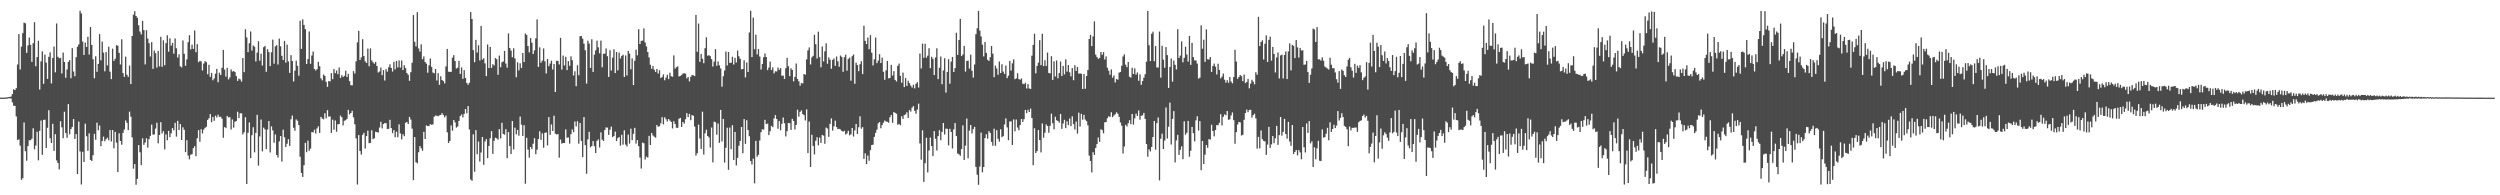 <?xml version="1.0" encoding="UTF-8"?>
<svg xmlns="http://www.w3.org/2000/svg" width="1920" height="150">
  <path d="M0 74.991h1v1.000H0zM1 74.990h1v1.000H1zM2 74.989h1v1.000H2zM3 74.885h1v1.000H3zM4 74.876h1v1.000H4zM5 74.776h1v1.000H5zM6 74.526h1v1.000H6zM7 74.430h1v1.148H7zM8 74.161h1v1.484H8zM9 72.246h1v6.353H9zM10 68.562h1v12.649H10zM11 69.152h1v12.179H11zM12 67.670h1v21.721H12zM13 49.555h1v58.033H13zM14 26.125h1v80.875H14zM15 53.360h1v58.536H15zM16 35.780h1v102.366H16zM17 25.425h1v111.467H17zM18 17.333h1v76.743H18zM19 17.909h1v98.209H19zM20 40.607h1v82.817H20zM21 34.856h1v77.321H21zM22 28.833h1v78.915H22zM23 34.406h1v73.332H23zM24 47.492h1v58.981H24zM25 33.154h1v65.336H25zM26 17.058h1v97.619H26zM27 50.906h1v60.870H27zM28 43.812h1v57.400H28zM29 31.270h1v91.843H29zM30 68.749h1v31.684H30zM31 47.177h1v45.414H31zM32 39.452h1v79.418H32zM33 64.347h1v27.748H33zM34 41.994h1v49.903H34zM35 48.079h1v65.605H35zM36 60.587h1v37.552H36zM37 43.626h1v40.994H37zM38 40.207h1v65.993H38zM39 64.038h1v45.840H39zM40 44.528h1v50.554H40zM41 35.714h1v80.158H41zM42 55.533h1v47.534H42zM43 18.019h1v105.244H43zM44 43.629h1v81.573H44zM45 44.767h1v85.338H45zM46 44.457h1v48.661H46zM47 56.414h1v41.361H47zM48 40.350h1v65.769H48zM49 47.600h1v38.210H49zM50 59.741h1v42.471H50zM51 53.338h1v52.490H51zM52 47.491h1v32.461H52zM53 46.207h1v56.981H53zM54 60.115h1v39.070H54zM55 37.042h1v60.424H55zM56 54.869h1v36.575H56zM57 58.531h1v48.176H57zM58 43.930h1v59.084H58zM59 35.913h1v97.826H59zM60 34.124h1v59.280H60zM61 8.311h1v108.035H61zM62 10.337h1v131.332H62zM63 31.934h1v84.623H63zM64 42.244h1v82.153H64zM65 32.792h1v62.164H65zM66 36.108h1v68.536H66zM67 28.285h1v87.531H67zM68 41.892h1v60.532H68zM69 20.799h1v102.031H69zM70 34.490h1v89.093H70zM71 45.530h1v73.687H71zM72 60.086h1v42.730H72zM73 43.204h1v64.100H73zM74 55.158h1v39.031H74zM75 49.100h1v50.949H75zM76 26.192h1v70.211H76zM77 46.310h1v65.984H77zM78 31.968h1v76.290H78zM79 40.401h1v64.515H79zM80 54.761h1v53.729H80zM81 40.057h1v66.834H81zM82 50.227h1v55.517H82zM83 35.853h1v71.847H83zM84 55.055h1v44.803H84zM85 60.771h1v47.856H85zM86 37.389h1v62.479H86zM87 46.746h1v67.168H87zM88 45.060h1v56.231H88zM89 34.702h1v74.856H89zM90 35.124h1v97.078H90zM91 40.603h1v61.816H91zM92 49.511h1v58.760H92zM93 30.132h1v81.024H93zM94 56.112h1v45.922H94zM95 58.964h1v40.497H95zM96 43.526h1v48.968H96zM97 57.416h1v36.875H97zM98 59.058h1v40.882H98zM99 50.337h1v35.402H99zM100 64.566h1v25.028H100zM101 27.672h1v77.862H101zM102 11.282h1v118.240H102zM103 8.600h1v117.402H103zM104 12.266h1v129.624H104zM105 13.654h1v123.722H105zM106 19.419h1v92.008H106zM107 24.220h1v92.733H107zM108 26.361h1v100.478H108zM109 15.967h1v90.256H109zM110 23.115h1v88.069H110zM111 49.448h1v60.038H111zM112 23.191h1v83.004H112zM113 29.661h1v83.695H113zM114 33.154h1v73.765H114zM115 43.407h1v60.933H115zM116 32.334h1v63.365H116zM117 52.876h1v50.504H117zM118 38.818h1v64.492H118zM119 40.783h1v57.998H119zM120 51.884h1v42.375H120zM121 39.046h1v71.027H121zM122 50.978h1v52.716H122zM123 28.281h1v65.560H123zM124 51.283h1v51.275H124zM125 30.968h1v69.786H125zM126 50.119h1v64.600H126zM127 33.138h1v70.062H127zM128 27.101h1v80.642H128zM129 39.665h1v60.865H129zM130 29.445h1v75.874H130zM131 35.093h1v67.286H131zM132 32.944h1v65.431H132zM133 41.232h1v58.933H133zM134 29.564h1v64.755H134zM135 37.067h1v67.865H135zM136 44.168h1v48.681H136zM137 41.744h1v58.172H137zM138 50.938h1v44.329H138zM139 51.772h1v55.753H139zM140 31.052h1v66.737H140zM141 41.319h1v58.389H141zM142 50.542h1v66.292H142zM143 45.597h1v62.081H143zM144 32.389h1v87.105H144zM145 27.044h1v95.318H145zM146 37.948h1v80.912H146zM147 34.292h1v84.154H147zM148 37.515h1v76.319H148zM149 23.396h1v88.925H149zM150 40.130h1v79.829H150zM151 33.885h1v72.322H151zM152 47.775h1v52.147H152zM153 46.762h1v62.079H153zM154 47.190h1v52.029H154zM155 54.103h1v48.412H155zM156 48.790h1v50.752H156zM157 46.914h1v51.290H157zM158 47.769h1v49.569H158zM159 57.029h1v35.071H159zM160 49.787h1v41.044H160zM161 59.036h1v28.585H161zM162 55.976h1v37.944H162zM163 61.633h1v28.203H163zM164 60.238h1v32.546H164zM165 56.594h1v32.252H165zM166 52.890h1v37.302H166zM167 63.184h1v24.913H167zM168 55.809h1v33.990H168zM169 57.588h1v32.051H169zM170 52.062h1v39.129H170zM171 38.316h1v67.457H171zM172 53.375h1v44.188H172zM173 58.820h1v39.525H173zM174 52.120h1v36.942H174zM175 60.989h1v29.219H175zM176 59.470h1v30.464H176zM177 53.276h1v46.231H177zM178 55.010h1v36.745H178zM179 54.517h1v43.529H179zM180 55.331h1v38.158H180zM181 58.464h1v34.470H181zM182 62.126h1v23.688H182zM183 60.351h1v30.305H183zM184 60.958h1v26.039H184zM185 62.681h1v24.367H185zM186 44.544h1v58.748H186zM187 55.407h1v46.207H187zM188 22.456h1v67.589H188zM189 28.766h1v112.524H189zM190 40.031h1v61.947H190zM191 33.251h1v60.777H191zM192 24.176h1v97.263H192zM193 38.885h1v64.926H193zM194 34.958h1v62.806H194zM195 35.849h1v81.144H195zM196 47.181h1v54.871H196zM197 40.434h1v47.739H197zM198 31.657h1v95.557H198zM199 46.665h1v58.066H199zM200 41.236h1v50.562H200zM201 50.311h1v65.924H201zM202 36.249h1v61.776H202zM203 35.271h1v64.106H203zM204 55.163h1v59.378H204zM205 37.764h1v61.778H205zM206 39.983h1v52.963H206zM207 50.806h1v66.269H207zM208 40.205h1v56.862H208zM209 30.406h1v69.724H209zM210 48.889h1v60.712H210zM211 35.559h1v67.715H211zM212 34.686h1v84.344H212zM213 49.556h1v71.422H213zM214 29.621h1v78.982H214zM215 35.521h1v68.996H215zM216 42.865h1v81.260H216zM217 46.077h1v53.529H217zM218 31.453h1v73.966H218zM219 48.143h1v64.729H219zM220 34.235h1v76.148H220zM221 47.149h1v59.780H221zM222 55.988h1v56.090H222zM223 42.322h1v49.298H223zM224 46.842h1v41.896H224zM225 62.573h1v35.546H225zM226 54.290h1v46.133H226zM227 46.606h1v45.163H227zM228 50.519h1v42.228H228zM229 58.090h1v37.895H229zM230 15.943h1v104.405H230zM231 37.515h1v95.287H231zM232 14.884h1v121.003H232zM233 19.127h1v107.766H233zM234 22.439h1v87.282H234zM235 49.123h1v67.759H235zM236 45.388h1v62.643H236zM237 24.152h1v91.661H237zM238 48.980h1v65.129H238zM239 42.639h1v58.764H239zM240 39.557h1v62.119H240zM241 52.919h1v46.690H241zM242 54.098h1v48.464H242zM243 53.126h1v45.503H243zM244 47.481h1v49.547H244zM245 50.822h1v51.285H245zM246 60.169h1v29.592H246zM247 61.742h1v29.326H247zM248 57.255h1v34.367H248zM249 58.252h1v28.727H249zM250 62.831h1v28.020H250zM251 66.709h1v17.914H251zM252 62.188h1v27.356H252zM253 62.523h1v26.922H253zM254 56.143h1v45.909H254zM255 60.829h1v31.088H255zM256 53.057h1v46.593H256zM257 56.236h1v36.285H257zM258 54.121h1v47.069H258zM259 56.968h1v38.517H259zM260 51.810h1v43.480H260zM261 59.819h1v28.962H261zM262 57.702h1v32.236H262zM263 59.150h1v37.132H263zM264 58.238h1v34.540H264zM265 54.280h1v38.019H265zM266 59.103h1v32.200H266zM267 56.750h1v27.622H267zM268 62.312h1v25.505H268zM269 65.438h1v21.351H269zM270 65.547h1v19.531H270zM271 54.632h1v35.467H271zM272 56.489h1v38.936H272zM273 47.092h1v59.151H273zM274 32.577h1v109.167H274zM275 23.631h1v80.112H275zM276 46.057h1v69.979H276zM277 44.084h1v74.659H277zM278 30.104h1v73.478H278zM279 43.063h1v58.934H279zM280 47.090h1v67.009H280zM281 48.358h1v56.144H281zM282 37.344h1v62.992H282zM283 50.898h1v59.070H283zM284 37.180h1v72.605H284zM285 46.362h1v53.672H285zM286 47.860h1v59.016H286zM287 48.927h1v57.185H287zM288 47.582h1v53.574H288zM289 50.705h1v50.777H289zM290 55.716h1v46.078H290zM291 54.878h1v43.087H291zM292 51.868h1v41.658H292zM293 57.750h1v40.841H293zM294 53.792h1v41.516H294zM295 61.857h1v32.681H295zM296 53.103h1v41.517H296zM297 55.054h1v44.032H297zM298 51.673h1v47.246H298zM299 49.392h1v42.643H299zM300 52.161h1v46.182H300zM301 54.945h1v47.360H301zM302 47.438h1v52.431H302zM303 53.223h1v52.178H303zM304 46.793h1v54.380H304zM305 51.770h1v53.655H305zM306 46.397h1v49.103H306zM307 51.939h1v50.580H307zM308 46.479h1v60.539H308zM309 53.829h1v49.275H309zM310 50.058h1v54.519H310zM311 52.311h1v41.996H311zM312 56.088h1v37.540H312zM313 57.406h1v37.818H313zM314 62.080h1v27.718H314zM315 55.451h1v36.417H315zM316 48.194h1v50.556H316zM317 11.577h1v126.755H317zM318 32.079h1v73.199H318zM319 35.653h1v88.985H319zM320 9.367h1v116.090H320zM321 37.191h1v79.771H321zM322 39.627h1v72.559H322zM323 34.071h1v79.844H323zM324 45.477h1v70.357H324zM325 43.317h1v57.884H325zM326 47.604h1v59.168H326zM327 48.908h1v47.383H327zM328 55.883h1v40.973H328zM329 50.158h1v46.644H329zM330 44.975h1v50.341H330zM331 51.367h1v44.496H331zM332 55.723h1v39.803H332zM333 56.335h1v33.307H333zM334 52.978h1v35.785H334zM335 61.776h1v27.126H335zM336 56.174h1v33.165H336zM337 65.138h1v23.421H337zM338 58.562h1v29.694H338zM339 61.461h1v25.423H339zM340 62.271h1v26.074H340zM341 64.053h1v26.035H341zM342 50.969h1v37.791H342zM343 37.588h1v64.024H343zM344 55.044h1v54.758H344zM345 55.254h1v53.037H345zM346 55.139h1v41.160H346zM347 44.306h1v56.045H347zM348 42.348h1v49.829H348zM349 46.902h1v47.116H349zM350 52.654h1v45.341H350zM351 51.965h1v45.215H351zM352 46.750h1v46.134H352zM353 56.760h1v32.374H353zM354 51.798h1v36.096H354zM355 60.498h1v29.641H355zM356 53.907h1v33.582H356zM357 59.840h1v23.854H357zM358 63.682h1v23.346H358zM359 65.107h1v16.362H359zM360 63.522h1v35.888H360zM361 9.280h1v128.611H361zM362 14.556h1v124.302H362zM363 38.524h1v64.624H363zM364 47.765h1v84.109H364zM365 30.624h1v69.312H365zM366 40.344h1v78.086H366zM367 34.787h1v73.897H367zM368 46.459h1v77.676H368zM369 19.921h1v97.227H369zM370 45.773h1v59.453H370zM371 44.696h1v81.862H371zM372 48.690h1v59.934H372zM373 58.447h1v48.412H373zM374 34.152h1v87.307H374zM375 52.254h1v59.824H375zM376 36.013h1v70.194H376zM377 52.106h1v48.580H377zM378 49.322h1v68.847H378zM379 50.291h1v57.847H379zM380 44.584h1v61.181H380zM381 45.471h1v60.767H381zM382 57.424h1v49.866H382zM383 42.696h1v56.507H383zM384 51.634h1v54.708H384zM385 47.798h1v46.528H385zM386 47.135h1v55.738H386zM387 39.117h1v64.324H387zM388 48.789h1v50.424H388zM389 51.968h1v69.558H389zM390 25.625h1v75.814H390zM391 36.875h1v75.295H391zM392 38.794h1v79.529H392zM393 43.998h1v48.957H393zM394 37.055h1v77.738H394zM395 44.919h1v53.125H395zM396 59.339h1v43.868H396zM397 47.885h1v51.879H397zM398 54.053h1v50.118H398zM399 48.590h1v40.961H399zM400 52.178h1v43.582H400zM401 40.724h1v63.665H401zM402 47.628h1v48.508H402zM403 25.744h1v115.352H403zM404 26.805h1v79.005H404zM405 35.331h1v79.577H405zM406 40.248h1v80.830H406zM407 29.243h1v83.645H407zM408 32.769h1v81.812H408zM409 41.447h1v68.897H409zM410 38.673h1v67.441H410zM411 29.425h1v88.994H411zM412 14.884h1v100.071H412zM413 51.365h1v55.444H413zM414 36.368h1v64.467H414zM415 48.178h1v59.255H415zM416 46.605h1v55.844H416zM417 37.239h1v76.203H417zM418 47.078h1v54.942H418zM419 56.427h1v45.237H419zM420 45.260h1v66.459H420zM421 50.835h1v39.079H421zM422 48.788h1v54.806H422zM423 46.593h1v48.974H423zM424 53.405h1v47.225H424zM425 49.155h1v39.683H425zM426 70.641h1v32.002H426zM427 46.720h1v56.627H427zM428 46.753h1v56.153H428zM429 49.487h1v71.579H429zM430 29.047h1v78.092H430zM431 53.457h1v56.847H431zM432 42.690h1v67.082H432zM433 50.214h1v59.592H433zM434 43.643h1v55.754H434zM435 53.823h1v51.973H435zM436 46.909h1v58.656H436zM437 50.517h1v59.749H437zM438 43.253h1v59.820H438zM439 46.166h1v53.234H439zM440 57.966h1v43.539H440zM441 54.737h1v38.545H441zM442 66.204h1v30.913H442zM443 50.104h1v42.989H443zM444 57.788h1v52.539H444zM445 27.801h1v66.675H445zM446 27.713h1v80.546H446zM447 29.679h1v91.038H447zM448 33.556h1v56.331H448zM449 38.601h1v72.906H449zM450 64.225h1v69.202H450zM451 31.223h1v75.839H451zM452 33.487h1v67.735H452zM453 52.149h1v61.023H453zM454 30.149h1v82.054H454zM455 55.259h1v53.082H455zM456 41.997h1v70.342H456zM457 38.615h1v78.934H457zM458 31.222h1v77.006H458zM459 36.344h1v70.704H459zM460 40.952h1v72.377H460zM461 31.178h1v70.492H461zM462 51.661h1v55.667H462zM463 41.336h1v66.900H463zM464 41.210h1v58.619H464zM465 37.205h1v60.660H465zM466 43.158h1v54.880H466zM467 59.061h1v44.549H467zM468 38.576h1v61.064H468zM469 54.171h1v43.135H469zM470 44.272h1v61.048H470zM471 37.832h1v66.692H471zM472 56.132h1v44.940H472zM473 39.953h1v68.457H473zM474 54.020h1v52.140H474zM475 40.405h1v64.861H475zM476 44.882h1v66.976H476zM477 42.980h1v60.542H477zM478 41.963h1v69.121H478zM479 59.074h1v40.963H479zM480 42.577h1v68.464H480zM481 57.950h1v54.573H481zM482 39.073h1v64.287H482zM483 41.186h1v69.083H483zM484 53.209h1v45.603H484zM485 44.896h1v62.801H485zM486 65.333h1v37.421H486zM487 46.621h1v51.565H487zM488 38.159h1v72.092H488zM489 42.508h1v65.105H489zM490 22.436h1v89.830H490zM491 33.858h1v87.166H491zM492 31.408h1v98.035H492zM493 31.197h1v78.342H493zM494 21.818h1v88.190H494zM495 32.627h1v89.919H495zM496 35.698h1v84.615H496zM497 40.005h1v81.050H497zM498 44.088h1v60.283H498zM499 49.720h1v61.632H499zM500 52.853h1v49.363H500zM501 50.668h1v53.395H501zM502 53.572h1v51.459H502zM503 55.243h1v50.467H503zM504 52.916h1v43.107H504zM505 56.457h1v40.934H505zM506 53.945h1v42.962H506zM507 59.932h1v34.796H507zM508 59.161h1v30.790H508zM509 57.115h1v38.441H509zM510 61.641h1v28.410H510zM511 59.616h1v31.935H511zM512 57.415h1v35.877H512zM513 60.765h1v30.618H513zM514 55.839h1v36.715H514zM515 58.537h1v35.125H515zM516 58.925h1v39.730H516zM517 42.549h1v50.547H517zM518 52.702h1v42.519H518zM519 51.600h1v46.481H519zM520 50.923h1v47.257H520zM521 58.750h1v32.429H521zM522 58.341h1v32.217H522zM523 57.557h1v39.943H523zM524 56.457h1v37.218H524zM525 56.282h1v38.639H525zM526 56.592h1v35.021H526zM527 60.187h1v26.720H527zM528 59.068h1v30.861H528zM529 62.520h1v24.945H529zM530 58.975h1v33.316H530zM531 57.566h1v30.841H531zM532 57.828h1v31.070H532zM533 58.397h1v38.797H533zM534 11.475h1v108.014H534zM535 39.806h1v77.905H535zM536 18.097h1v77.651H536zM537 47.444h1v58.881H537zM538 41.349h1v73.053H538zM539 45.170h1v40.589H539zM540 48.517h1v70.213H540zM541 37.036h1v65.360H541zM542 28.636h1v70.989H542zM543 42.808h1v61.625H543zM544 42.317h1v63.251H544zM545 43.152h1v70.137H545zM546 45.420h1v52.527H546zM547 51.105h1v73.601H547zM548 47.263h1v46.165H548zM549 37.738h1v56.138H549zM550 50.542h1v52.926H550zM551 47.164h1v47.736H551zM552 50.194h1v59.471H552zM553 52.564h1v31.862H553zM554 66.558h1v42.129H554zM555 58.562h1v32.775H555zM556 54.189h1v70.699H556zM557 39.596h1v73.896H557zM558 50.294h1v47.830H558zM559 39.942h1v90.490H559zM560 48.253h1v49.713H560zM561 48.160h1v66.418H561zM562 43.591h1v52.539H562zM563 49.564h1v73.264H563zM564 44.391h1v56.934H564zM565 47.970h1v79.110H565zM566 38.807h1v82.503H566zM567 43.231h1v68.676H567zM568 45.197h1v63.057H568zM569 53.231h1v44.293H569zM570 52.993h1v64.709H570zM571 46.338h1v45.114H571zM572 59.438h1v51.052H572zM573 47.994h1v44.319H573zM574 55.309h1v44.586H574zM575 24.940h1v79.728H575zM576 8.267h1v115.414H576zM577 43.816h1v82.535H577zM578 13.551h1v108.328H578zM579 37.841h1v102.977H579zM580 26.660h1v81.543H580zM581 41.766h1v78.610H581zM582 37.683h1v81.247H582zM583 43.415h1v64.481H583zM584 53.426h1v48.120H584zM585 49.218h1v50.053H585zM586 43.975h1v55.548H586zM587 41.057h1v51.022H587zM588 43.768h1v51.578H588zM589 53.872h1v41.039H589zM590 51.869h1v51.930H590zM591 47.289h1v53.538H591zM592 53.782h1v42.908H592zM593 51.738h1v45.890H593zM594 56.382h1v34.581H594zM595 54.726h1v33.712H595zM596 54.864h1v36.523H596zM597 51.788h1v47.085H597zM598 53.590h1v39.409H598zM599 52.317h1v47.774H599zM600 58.167h1v36.932H600zM601 57.984h1v32.278H601zM602 60.624h1v34.049H602zM603 52.392h1v52.387H603zM604 44.368h1v56.414H604zM605 50.894h1v43.548H605zM606 58.457h1v36.185H606zM607 52.444h1v47.356H607zM608 53.735h1v37.568H608zM609 62.445h1v30.492H609zM610 59.021h1v40.446H610zM611 48.725h1v47.222H611zM612 60.685h1v23.579H612zM613 62.429h1v27.180H613zM614 65.814h1v20.089H614zM615 63.807h1v20.993H615zM616 64.056h1v23.518H616zM617 56.854h1v31.645H617zM618 57.386h1v35.118H618zM619 45.605h1v38.394H619zM620 38.712h1v78.840H620zM621 36.408h1v56.965H621zM622 49.505h1v78.746H622zM623 44.093h1v59.405H623zM624 42.901h1v69.199H624zM625 26.684h1v91.937H625zM626 33.936h1v74.219H626zM627 44.908h1v60.485H627zM628 24.324h1v87.365H628zM629 43.884h1v61.788H629zM630 51.712h1v58.061H630zM631 35.661h1v67.953H631zM632 47.138h1v57.059H632zM633 39.403h1v71.030H633zM634 33.303h1v64.704H634zM635 48.958h1v49.758H635zM636 44.064h1v61.060H636zM637 45.873h1v49.233H637zM638 52.786h1v38.129H638zM639 45.980h1v54.344H639zM640 44.915h1v52.133H640zM641 50.604h1v42.068H641zM642 43.383h1v54.225H642zM643 47.080h1v52.043H643zM644 51.242h1v47.710H644zM645 42.649h1v56.788H645zM646 43.717h1v56.881H646zM647 55.145h1v45.977H647zM648 43.955h1v56.501H648zM649 42.008h1v61.289H649zM650 54.278h1v48.191H650zM651 45.218h1v55.257H651zM652 44.169h1v59.759H652zM653 61.970h1v41.179H653zM654 43.166h1v55.135H654zM655 41.830h1v63.033H655zM656 64.374h1v35.747H656zM657 48.081h1v47.089H657zM658 49.984h1v52.913H658zM659 54.695h1v43.023H659zM660 49.290h1v40.072H660zM661 46.987h1v51.878H661zM662 56.903h1v40.725H662zM663 19.777h1v102.258H663zM664 31.375h1v86.399H664zM665 33.830h1v92.223H665zM666 28.824h1v90.631H666zM667 37.779h1v85.679H667zM668 26.967h1v88.400H668zM669 40.431h1v70.978H669zM670 50.271h1v60.818H670zM671 45.497h1v59.633H671zM672 28.830h1v73.165H672zM673 48.461h1v51.128H673zM674 46.525h1v48.253H674zM675 41.557h1v52.164H675zM676 48.439h1v50.049H676zM677 44.275h1v51.801H677zM678 55.103h1v39.108H678zM679 61.310h1v31.279H679zM680 53.999h1v39.364H680zM681 46.797h1v46.737H681zM682 60.137h1v34.113H682zM683 59.898h1v30.180H683zM684 49.825h1v38.487H684zM685 58.017h1v36.335H685zM686 54.607h1v31.462H686zM687 61.411h1v25.345H687zM688 62.573h1v24.824H688zM689 50.567h1v45.304H689zM690 48.869h1v46.284H690zM691 58.224h1v37.970H691zM692 63.528h1v25.768H692zM693 55.736h1v35.589H693zM694 66.888h1v21.522H694zM695 59.988h1v27.826H695zM696 65.987h1v20.211H696zM697 62.007h1v28.543H697zM698 63.845h1v20.573H698zM699 65.798h1v19.884H699zM700 67.298h1v15.391H700zM701 65.091h1v16.439H701zM702 67.914h1v17.208H702zM703 64.323h1v23.011H703zM704 63.142h1v21.031H704zM705 67.200h1v12.429H705zM706 41.106h1v69.088H706zM707 52.597h1v70.005H707zM708 33.466h1v66.579H708zM709 44.405h1v95.320H709zM710 33.613h1v91.799H710zM711 44.359h1v61.429H711zM712 42.762h1v89.618H712zM713 37.009h1v78.600H713zM714 52.388h1v53.275H714zM715 43.640h1v68.552H715zM716 45.151h1v74.734H716zM717 57.632h1v43.049H717zM718 44.157h1v62.426H718zM719 37.066h1v78.495H719zM720 60.784h1v43.754H720zM721 52.041h1v48.020H721zM722 43.398h1v64.334H722zM723 64.649h1v36.663H723zM724 54.115h1v40.332H724zM725 44.761h1v58.546H725zM726 71.127h1v27.627H726zM727 55.258h1v43.717H727zM728 45.482h1v66.203H728zM729 64.284h1v34.618H729zM730 47.300h1v54.095H730zM731 43.702h1v70.331H731zM732 55.308h1v44.066H732zM733 52.272h1v42.247H733zM734 25.135h1v79.344H734zM735 42.212h1v75.727H735zM736 30.707h1v87.840H736zM737 14.422h1v105.190H737zM738 43.067h1v71.378H738zM739 41.841h1v54.449H739zM740 35.236h1v87.660H740zM741 54.991h1v56.870H741zM742 46.783h1v44.253H742zM743 46.557h1v75.054H743zM744 52.699h1v47.581H744zM745 41.964h1v54.045H745zM746 54.304h1v48.186H746zM747 59.594h1v39.579H747zM748 49.531h1v47.881H748zM749 26.241h1v101.924H749zM750 21.720h1v112.483H750zM751 8.358h1v133.566H751zM752 23.440h1v104.482H752zM753 28.012h1v73.810H753zM754 34.323h1v98.051H754zM755 43.307h1v84.938H755zM756 32.214h1v73.862H756zM757 40.580h1v62.548H757zM758 45.874h1v60.626H758zM759 46.817h1v53.898H759zM760 43.917h1v58.176H760zM761 35.333h1v73.597H761zM762 41.226h1v70.702H762zM763 59.310h1v39.531H763zM764 50.370h1v61.584H764zM765 52.559h1v47.400H765zM766 57.371h1v49.253H766zM767 47.239h1v61.529H767zM768 56.043h1v43.255H768zM769 49.334h1v55.969H769zM770 54.980h1v49.621H770zM771 56.793h1v38.847H771zM772 50.342h1v40.589H772zM773 59.993h1v37.852H773zM774 58.131h1v49.520H774zM775 46.795h1v46.596H775zM776 54.226h1v38.932H776zM777 48.650h1v62.707H777zM778 45.569h1v46.134H778zM779 60.809h1v40.067H779zM780 60.150h1v31.666H780zM781 56.261h1v41.684H781zM782 60.748h1v39.275H782zM783 61.236h1v34.824H783zM784 60.231h1v31.153H784zM785 64.250h1v29.407H785zM786 64.667h1v26.892H786zM787 63.516h1v20.915H787zM788 67.929h1v19.008H788zM789 64.587h1v19.760H789zM790 67.924h1v18.072H790zM791 68.295h1v15.105H791zM792 42.764h1v47.880H792zM793 34.438h1v92.503H793zM794 25.847h1v72.637H794zM795 56.303h1v61.222H795zM796 50.656h1v65.413H796zM797 48.087h1v51.747H797zM798 30.814h1v76.812H798zM799 50.000h1v67.058H799zM800 25.969h1v68.842H800zM801 50.772h1v55.032H801zM802 46.272h1v55.664H802zM803 50.651h1v44.902H803zM804 40.348h1v56.432H804zM805 56.008h1v45.909H805zM806 56.367h1v40.241H806zM807 43.150h1v44.133H807zM808 61.407h1v33.309H808zM809 47.122h1v52.202H809zM810 58.700h1v30.957H810zM811 46.370h1v46.000H811zM812 60.109h1v32.833H812zM813 56.096h1v38.111H813zM814 47.218h1v40.317H814zM815 58.349h1v40.610H815zM816 50.606h1v44.270H816zM817 57.069h1v34.950H817zM818 45.573h1v52.848H818zM819 54.990h1v38.124H819zM820 49.925h1v46.113H820zM821 55.532h1v35.518H821zM822 58.607h1v38.259H822zM823 52.286h1v37.056H823zM824 61.580h1v33.720H824zM825 50.137h1v49.338H825zM826 54.462h1v38.854H826zM827 51.422h1v51.192H827zM828 56.532h1v30.001H828zM829 56.446h1v40.717H829zM830 56.639h1v30.809H830zM831 68.346h1v23.543H831zM832 56.807h1v31.412H832zM833 68.199h1v23.631H833zM834 58.354h1v34.711H834zM835 53.790h1v42.483H835zM836 29.952h1v89.570H836zM837 26.686h1v96.944H837zM838 35.452h1v97.004H838zM839 27.947h1v88.944H839zM840 16.438h1v102.611H840zM841 41.945h1v71.679H841zM842 43.786h1v66.861H842zM843 45.217h1v60.378H843zM844 44.471h1v64.500H844zM845 39.939h1v59.334H845zM846 42.086h1v57.837H846zM847 40.056h1v62.411H847zM848 45.707h1v48.226H848zM849 43.337h1v50.369H849zM850 52.045h1v38.784H850zM851 54.327h1v34.984H851zM852 57.436h1v32.373H852zM853 53.296h1v32.924H853zM854 59.642h1v30.362H854zM855 57.958h1v30.784H855zM856 63.313h1v24.440H856zM857 60.692h1v25.582H857zM858 61.213h1v26.151H858zM859 55.815h1v33.949H859zM860 55.230h1v38.817H860zM861 50.468h1v46.095H861zM862 43.361h1v74.545H862zM863 41.740h1v70.725H863zM864 49.674h1v46.208H864zM865 51.615h1v45.576H865zM866 47.561h1v47.106H866zM867 58.915h1v33.389H867zM868 59.595h1v35.767H868zM869 52.028h1v35.452H869zM870 56.857h1v38.898H870zM871 52.511h1v38.427H871zM872 57.328h1v29.981H872zM873 55.637h1v33.456H873zM874 62.022h1v22.812H874zM875 57.109h1v34.841H875zM876 65.135h1v23.801H876zM877 62.203h1v26.382H877zM878 59.640h1v27.107H878zM879 56.984h1v34.349H879zM880 47.355h1v63.272H880zM881 8.378h1v111.976H881zM882 34.757h1v79.986H882zM883 46.883h1v69.424H883zM884 25.971h1v86.852H884zM885 24.341h1v80.873H885zM886 47.023h1v45.892H886zM887 35.396h1v79.531H887zM888 51.823h1v42.774H888zM889 51.866h1v38.352H889zM890 24.229h1v114.309H890zM891 59.630h1v46.973H891zM892 35.111h1v67.556H892zM893 45.813h1v68.600H893zM894 52.000h1v55.924H894zM895 36.171h1v46.378H895zM896 42.340h1v64.049H896zM897 67.550h1v29.766H897zM898 51.392h1v27.409H898zM899 44.930h1v66.077H899zM900 62.719h1v28.608H900zM901 46.417h1v38.867H901zM902 49.781h1v74.986H902zM903 53.319h1v54.530H903zM904 22.407h1v81.190H904zM905 44.482h1v74.523H905zM906 42.670h1v72.375H906zM907 31.811h1v80.576H907zM908 47.849h1v74.438H908zM909 44.400h1v48.761H909zM910 35.826h1v67.666H910zM911 41.868h1v60.133H911zM912 47.330h1v45.522H912zM913 27.618h1v92.727H913zM914 49.815h1v66.009H914zM915 32.904h1v64.566H915zM916 43.857h1v58.435H916zM917 46.376h1v62.170H917zM918 46.406h1v46.070H918zM919 48.794h1v40.496H919zM920 60.358h1v39.946H920zM921 59.671h1v33.376H921zM922 19.445h1v111.298H922zM923 37.418h1v70.894H923zM924 30.524h1v95.470H924zM925 47.504h1v71.284H925zM926 22.563h1v88.864H926zM927 45.490h1v67.998H927zM928 45.702h1v61.136H928zM929 43.755h1v63.399H929zM930 55.227h1v40.570H930zM931 50.713h1v49.889H931zM932 48.868h1v55.868H932zM933 51.126h1v48.752H933zM934 57.170h1v38.857H934zM935 48.940h1v47.331H935zM936 53.727h1v40.571H936zM937 60.208h1v27.507H937zM938 58.817h1v37.543H938zM939 56.462h1v33.256H939zM940 61.170h1v26.710H940zM941 63.457h1v25.056H941zM942 61.592h1v23.647H942zM943 63.591h1v28.395H943zM944 59.181h1v32.465H944zM945 62.604h1v26.093H945zM946 63.987h1v22.399H946zM947 59.202h1v33.073H947zM948 38.245h1v72.129H948zM949 47.249h1v54.276H949zM950 60.541h1v35.121H950zM951 59.150h1v34.493H951zM952 57.541h1v36.465H952zM953 58.498h1v45.595H953zM954 62.324h1v41.195H954zM955 57.268h1v34.756H955zM956 63.849h1v22.928H956zM957 63.037h1v21.132H957zM958 60.638h1v25.533H958zM959 67.817h1v16.654H959zM960 64.185h1v20.164H960zM961 61.265h1v29.038H961zM962 62.737h1v25.665H962zM963 64.774h1v22.593H963zM964 55.464h1v35.474H964zM965 57.374h1v56.812H965zM966 12.910h1v92.204H966zM967 35.366h1v78.626H967zM968 32.186h1v67.993H968zM969 30.973h1v75.955H969zM970 45.712h1v62.529H970zM971 33.565h1v75.037H971zM972 27.164h1v91.803H972zM973 47.564h1v63.468H973zM974 30.606h1v66.836H974zM975 28.178h1v85.453H975zM976 46.586h1v64.292H976zM977 36.046h1v68.456H977zM978 41.459h1v68.512H978zM979 55.657h1v50.531H979zM980 44.128h1v52.517H980zM981 40.344h1v70.939H981zM982 60.254h1v43.511H982zM983 42.556h1v47.324H983zM984 41.923h1v62.295H984zM985 60.286h1v41.007H985zM986 42.220h1v49.084H986zM987 39.588h1v63.357H987zM988 60.700h1v45.803H988zM989 39.484h1v54.093H989zM990 33.331h1v75.374H990zM991 54.059h1v57.922H991zM992 34.475h1v61.512H992zM993 35.218h1v82.996H993zM994 44.587h1v72.118H994zM995 30.747h1v84.461H995zM996 36.337h1v83.017H996zM997 44.189h1v71.053H997zM998 36.838h1v80.222H998zM999 38.743h1v83.598H999zM1000 38.604h1v58.956H1000zM1001 49.718h1v63.365H1001zM1002 49.555h1v67.518H1002zM1003 46.766h1v48.009H1003zM1004 55.354h1v46.711H1004zM1005 63.697h1v29.279H1005zM1006 57.381h1v52.743H1006zM1007 52.589h1v55.959H1007zM1008 21.971h1v106.267H1008zM1009 22.569h1v90.607H1009zM1010 32.256h1v90.039H1010zM1011 20.828h1v93.161H1011zM1012 45.590h1v62.561H1012zM1013 45.557h1v77.862H1013zM1014 46.523h1v77.224H1014zM1015 44.053h1v55.327H1015zM1016 46.646h1v59.078H1016zM1017 51.109h1v54.198H1017zM1018 51.937h1v50.760H1018zM1019 52.591h1v45.579H1019zM1020 53.416h1v54.285H1020zM1021 44.343h1v49.556H1021zM1022 49.681h1v51.623H1022zM1023 52.368h1v46.714H1023zM1024 52.361h1v43.455H1024zM1025 55.607h1v42.739H1025zM1026 60.825h1v35.651H1026zM1027 63.490h1v21.835H1027zM1028 54.558h1v38.018H1028zM1029 68.232h1v22.358H1029zM1030 53.329h1v33.676H1030zM1031 54.358h1v35.534H1031zM1032 57.755h1v38.894H1032zM1033 59.148h1v38.361H1033zM1034 51.045h1v48.224H1034zM1035 45.830h1v66.463H1035zM1036 44.443h1v52.731H1036zM1037 51.654h1v48.524H1037zM1038 54.252h1v43.893H1038zM1039 59.567h1v38.691H1039zM1040 48.985h1v48.950H1040zM1041 55.964h1v41.996H1041zM1042 50.436h1v50.859H1042zM1043 52.136h1v41.788H1043zM1044 50.009h1v42.866H1044zM1045 55.585h1v36.813H1045zM1046 61.560h1v27.587H1046zM1047 59.756h1v28.182H1047zM1048 58.709h1v31.602H1048zM1049 47.701h1v41.332H1049zM1050 68.829h1v23.941H1050zM1051 48.271h1v69.486H1051zM1052 32.779h1v80.065H1052zM1053 51.096h1v59.157H1053zM1054 26.788h1v75.070H1054zM1055 39.156h1v85.519H1055zM1056 55.475h1v48.947H1056zM1057 32.833h1v55.687H1057zM1058 35.822h1v86.008H1058zM1059 51.509h1v57.844H1059zM1060 34.553h1v64.163H1060zM1061 42.425h1v71.810H1061zM1062 46.782h1v57.170H1062zM1063 39.538h1v62.097H1063zM1064 48.697h1v54.170H1064zM1065 44.559h1v61.195H1065zM1066 46.806h1v61.305H1066zM1067 51.665h1v50.084H1067zM1068 54.472h1v36.197H1068zM1069 42.285h1v60.133H1069zM1070 57.677h1v43.671H1070zM1071 54.606h1v30.358H1071zM1072 43.547h1v58.250H1072zM1073 59.362h1v45.121H1073zM1074 55.894h1v28.561H1074zM1075 42.965h1v65.983H1075zM1076 59.259h1v42.310H1076zM1077 49.037h1v46.160H1077zM1078 40.661h1v81.375H1078zM1079 62.130h1v43.437H1079zM1080 36.313h1v62.129H1080zM1081 33.889h1v77.813H1081zM1082 42.910h1v70.951H1082zM1083 47.125h1v44.343H1083zM1084 38.714h1v78.084H1084zM1085 40.519h1v70.132H1085zM1086 37.092h1v54.378H1086zM1087 32.626h1v91.626H1087zM1088 49.533h1v54.044H1088zM1089 48.856h1v50.131H1089zM1090 43.778h1v65.530H1090zM1091 53.505h1v51.782H1091zM1092 51.115h1v39.922H1092zM1093 59.580h1v40.347H1093zM1094 48.699h1v58.833H1094zM1095 10.105h1v125.086H1095zM1096 40.219h1v73.148H1096zM1097 25.644h1v87.656H1097zM1098 32.126h1v81.620H1098zM1099 36.909h1v79.195H1099zM1100 45.741h1v75.512H1100zM1101 38.488h1v62.461H1101zM1102 49.292h1v64.052H1102zM1103 47.501h1v60.422H1103zM1104 45.697h1v58.663H1104zM1105 36.671h1v65.497H1105zM1106 38.457h1v61.287H1106zM1107 42.697h1v61.818H1107zM1108 43.534h1v58.900H1108zM1109 44.292h1v65.351H1109zM1110 47.492h1v45.707H1110zM1111 50.737h1v43.458H1111zM1112 49.222h1v52.260H1112zM1113 53.906h1v43.766H1113zM1114 55.336h1v44.178H1114zM1115 56.027h1v26.623H1115zM1116 66.319h1v25.548H1116zM1117 65.235h1v21.612H1117zM1118 58.433h1v33.793H1118zM1119 60.450h1v31.958H1119zM1120 48.232h1v51.716H1120zM1121 47.016h1v52.495H1121zM1122 49.066h1v50.477H1122zM1123 48.652h1v51.193H1123zM1124 54.067h1v43.560H1124zM1125 62.231h1v34.279H1125zM1126 56.798h1v28.316H1126zM1127 54.323h1v37.680H1127zM1128 64.353h1v28.426H1128zM1129 61.597h1v34.777H1129zM1130 58.323h1v31.066H1130zM1131 65.791h1v22.559H1131zM1132 63.478h1v26.669H1132zM1133 66.121h1v20.023H1133zM1134 66.087h1v17.526H1134zM1135 60.100h1v26.917H1135zM1136 57.724h1v34.864H1136zM1137 58.158h1v38.571H1137zM1138 36.700h1v85.932H1138zM1139 19.643h1v110.698H1139zM1140 41.612h1v59.740H1140zM1141 32.941h1v103.060H1141zM1142 38.293h1v73.146H1142zM1143 14.974h1v101.484H1143zM1144 35.097h1v90.261H1144zM1145 35.222h1v75.962H1145zM1146 17.606h1v84.629H1146zM1147 37.963h1v70.328H1147zM1148 25.634h1v104.638H1148zM1149 48.835h1v58.249H1149zM1150 34.040h1v71.092H1150zM1151 39.976h1v78.335H1151zM1152 36.760h1v67.299H1152zM1153 36.579h1v67.398H1153zM1154 47.668h1v69.806H1154zM1155 48.086h1v52.717H1155zM1156 45.290h1v69.568H1156zM1157 39.335h1v63.641H1157zM1158 53.430h1v66.802H1158zM1159 42.714h1v59.790H1159zM1160 46.448h1v64.712H1160zM1161 46.423h1v58.647H1161zM1162 45.961h1v56.862H1162zM1163 36.673h1v74.184H1163zM1164 47.004h1v51.691H1164zM1165 43.632h1v73.817H1165zM1166 42.521h1v59.962H1166zM1167 44.991h1v67.195H1167zM1168 37.820h1v61.144H1168zM1169 44.088h1v70.918H1169zM1170 43.796h1v68.104H1170zM1171 49.422h1v52.837H1171zM1172 49.137h1v66.190H1172zM1173 48.751h1v42.063H1173zM1174 60.159h1v46.893H1174zM1175 48.091h1v43.694H1175zM1176 48.799h1v56.048H1176zM1177 48.917h1v54.019H1177zM1178 40.380h1v60.781H1178zM1179 40.882h1v80.273H1179zM1180 10.766h1v90.867H1180zM1181 33.237h1v91.654H1181zM1182 24.254h1v86.702H1182zM1183 37.726h1v83.893H1183zM1184 26.918h1v81.589H1184zM1185 24.301h1v101.088H1185zM1186 35.010h1v71.508H1186zM1187 19.979h1v88.501H1187zM1188 49.655h1v54.951H1188zM1189 39.339h1v63.941H1189zM1190 44.978h1v55.796H1190zM1191 48.779h1v55.285H1191zM1192 36.555h1v68.734H1192zM1193 43.620h1v59.279H1193zM1194 35.410h1v61.566H1194zM1195 47.162h1v61.093H1195zM1196 46.715h1v57.035H1196zM1197 48.849h1v49.225H1197zM1198 54.856h1v41.791H1198zM1199 54.366h1v37.251H1199zM1200 51.414h1v42.415H1200zM1201 55.664h1v37.797H1201zM1202 52.627h1v40.689H1202zM1203 56.677h1v35.736H1203zM1204 48.559h1v43.035H1204zM1205 55.925h1v40.090H1205zM1206 50.207h1v44.704H1206zM1207 50.238h1v48.715H1207zM1208 43.170h1v57.397H1208zM1209 54.322h1v39.845H1209zM1210 56.642h1v37.627H1210zM1211 56.863h1v41.062H1211zM1212 57.425h1v39.965H1212zM1213 57.426h1v44.011H1213zM1214 58.413h1v34.490H1214zM1215 58.217h1v39.210H1215zM1216 56.758h1v35.552H1216zM1217 56.602h1v32.575H1217zM1218 58.831h1v37.652H1218zM1219 62.122h1v29.347H1219zM1220 61.699h1v34.087H1220zM1221 60.902h1v31.636H1221zM1222 62.663h1v24.670H1222zM1223 50.410h1v48.854H1223zM1224 36.202h1v62.378H1224zM1225 61.372h1v39.902H1225zM1226 36.542h1v64.484H1226zM1227 21.732h1v107.182H1227zM1228 42.860h1v70.006H1228zM1229 32.338h1v79.401H1229zM1230 28.528h1v93.029H1230zM1231 47.136h1v72.003H1231zM1232 34.327h1v79.460H1232zM1233 38.570h1v76.120H1233zM1234 31.015h1v90.829H1234zM1235 43.949h1v90.431H1235zM1236 27.404h1v73.297H1236zM1237 51.312h1v52.371H1237zM1238 49.690h1v66.506H1238zM1239 44.209h1v49.740H1239zM1240 40.738h1v65.365H1240zM1241 54.835h1v55.269H1241zM1242 38.960h1v52.088H1242zM1243 51.547h1v64.583H1243zM1244 52.381h1v73.061H1244zM1245 31.632h1v71.460H1245zM1246 42.897h1v56.186H1246zM1247 41.064h1v100.672H1247zM1248 34.238h1v92.011H1248zM1249 37.128h1v78.553H1249zM1250 39.776h1v100.803H1250zM1251 31.696h1v75.309H1251zM1252 36.099h1v87.864H1252zM1253 40.589h1v82.446H1253zM1254 23.413h1v84.907H1254zM1255 42.632h1v70.552H1255zM1256 52.571h1v64.008H1256zM1257 38.891h1v73.067H1257zM1258 43.725h1v71.817H1258zM1259 25.449h1v81.524H1259zM1260 39.085h1v70.433H1260zM1261 40.980h1v60.187H1261zM1262 35.000h1v80.616H1262zM1263 12.499h1v123.313H1263zM1264 25.431h1v105.735H1264zM1265 15.831h1v104.987H1265zM1266 9.559h1v131.753H1266zM1267 22.396h1v114.512H1267zM1268 8.800h1v116.764H1268zM1269 32.731h1v108.289H1269zM1270 9.098h1v131.512H1270zM1271 28.989h1v70.260H1271zM1272 21.767h1v111.616H1272zM1273 47.649h1v61.544H1273zM1274 36.316h1v72.877H1274zM1275 36.710h1v79.968H1275zM1276 42.144h1v80.759H1276zM1277 41.095h1v65.495H1277zM1278 28.259h1v82.286H1278zM1279 62.552h1v46.646H1279zM1280 40.124h1v63.137H1280zM1281 50.525h1v62.544H1281zM1282 48.596h1v50.222H1282zM1283 42.675h1v50.012H1283zM1284 55.448h1v38.236H1284zM1285 57.900h1v48.720H1285zM1286 53.085h1v44.726H1286zM1287 58.782h1v33.730H1287zM1288 58.722h1v33.648H1288zM1289 59.195h1v27.187H1289zM1290 53.280h1v39.209H1290zM1291 56.060h1v39.439H1291zM1292 52.657h1v48.137H1292zM1293 58.385h1v37.768H1293zM1294 53.299h1v46.841H1294zM1295 50.099h1v49.403H1295zM1296 58.033h1v38.437H1296zM1297 58.248h1v40.250H1297zM1298 56.904h1v39.072H1298zM1299 58.608h1v37.546H1299zM1300 54.279h1v42.811H1300zM1301 52.213h1v50.033H1301zM1302 55.623h1v45.292H1302zM1303 57.593h1v34.385H1303zM1304 56.761h1v31.829H1304zM1305 61.903h1v26.960H1305zM1306 60.770h1v23.330H1306zM1307 59.482h1v30.352H1307zM1308 61.184h1v26.724H1308zM1309 44.550h1v63.206H1309zM1310 42.053h1v62.979H1310zM1311 25.802h1v89.618H1311zM1312 48.270h1v64.280H1312zM1313 40.055h1v52.329H1313zM1314 43.204h1v76.288H1314zM1315 55.039h1v63.507H1315zM1316 28.427h1v72.300H1316zM1317 40.575h1v81.919H1317zM1318 44.836h1v69.274H1318zM1319 32.180h1v70.552H1319zM1320 40.424h1v64.886H1320zM1321 39.305h1v68.546H1321zM1322 45.189h1v55.798H1322zM1323 39.608h1v58.343H1323zM1324 55.936h1v47.352H1324zM1325 47.446h1v57.110H1325zM1326 38.348h1v56.620H1326zM1327 45.618h1v48.392H1327zM1328 45.444h1v51.956H1328zM1329 39.827h1v61.960H1329zM1330 44.606h1v42.431H1330zM1331 58.676h1v42.634H1331zM1332 47.535h1v45.213H1332zM1333 55.808h1v41.034H1333zM1334 51.233h1v41.053H1334zM1335 49.920h1v46.408H1335zM1336 56.552h1v37.073H1336zM1337 39.875h1v64.060H1337zM1338 39.616h1v72.411H1338zM1339 40.462h1v84.460H1339zM1340 51.723h1v73.169H1340zM1341 30.793h1v75.687H1341zM1342 42.081h1v57.947H1342zM1343 41.371h1v74.093H1343zM1344 48.436h1v57.259H1344zM1345 42.535h1v66.402H1345zM1346 49.047h1v63.038H1346zM1347 54.917h1v45.971H1347zM1348 41.666h1v55.320H1348zM1349 47.786h1v58.845H1349zM1350 29.929h1v79.396H1350zM1351 23.820h1v86.667H1351zM1352 8.387h1v128.866H1352zM1353 35.159h1v93.946H1353zM1354 27.096h1v91.512H1354zM1355 8.583h1v109.425H1355zM1356 22.641h1v95.405H1356zM1357 19.774h1v105.278H1357zM1358 23.445h1v116.704H1358zM1359 49.260h1v69.137H1359zM1360 32.392h1v68.733H1360zM1361 35.276h1v89.772H1361zM1362 21.274h1v94.809H1362zM1363 26.599h1v83.736H1363zM1364 24.185h1v104.019H1364zM1365 25.196h1v108.600H1365zM1366 46.423h1v67.996H1366zM1367 18.147h1v87.831H1367zM1368 43.242h1v68.745H1368zM1369 41.533h1v83.337H1369zM1370 37.669h1v75.024H1370zM1371 52.262h1v63.746H1371zM1372 39.390h1v59.197H1372zM1373 56.014h1v54.568H1373zM1374 46.781h1v53.916H1374zM1375 37.421h1v74.047H1375zM1376 40.332h1v84.419H1376zM1377 32.454h1v75.638H1377zM1378 59.294h1v55.707H1378zM1379 44.895h1v57.901H1379zM1380 40.415h1v69.646H1380zM1381 47.883h1v55.633H1381zM1382 43.469h1v66.462H1382zM1383 50.158h1v55.225H1383zM1384 51.986h1v56.448H1384zM1385 53.049h1v53.966H1385zM1386 55.720h1v46.309H1386zM1387 49.820h1v47.620H1387zM1388 50.575h1v47.145H1388zM1389 56.181h1v46.253H1389zM1390 45.361h1v55.121H1390zM1391 59.083h1v39.957H1391zM1392 46.182h1v50.368H1392zM1393 48.004h1v55.766H1393zM1394 56.750h1v41.961H1394zM1395 46.221h1v52.021H1395zM1396 50.056h1v49.391H1396zM1397 42.014h1v72.041H1397zM1398 13.290h1v128.410H1398zM1399 29.347h1v92.895H1399zM1400 17.193h1v83.300H1400zM1401 62.724h1v62.848H1401zM1402 18.025h1v110.154H1402zM1403 10.762h1v130.683H1403zM1404 35.664h1v95.617H1404zM1405 32.386h1v108.887H1405zM1406 22.831h1v89.054H1406zM1407 13.407h1v124.692H1407zM1408 20.388h1v107.109H1408zM1409 25.963h1v90.348H1409zM1410 25.397h1v98.527H1410zM1411 36.509h1v88.346H1411zM1412 37.076h1v82.462H1412zM1413 26.586h1v82.708H1413zM1414 41.095h1v80.342H1414zM1415 31.478h1v88.953H1415zM1416 28.321h1v81.905H1416zM1417 34.396h1v82.931H1417zM1418 40.355h1v77.381H1418zM1419 30.769h1v87.352H1419zM1420 30.581h1v79.824H1420zM1421 51.967h1v63.807H1421zM1422 31.886h1v73.966H1422zM1423 39.892h1v73.411H1423zM1424 36.297h1v69.592H1424zM1425 29.925h1v73.785H1425zM1426 34.744h1v74.269H1426zM1427 27.276h1v76.934H1427zM1428 42.835h1v69.054H1428zM1429 22.974h1v88.254H1429zM1430 57.530h1v50.813H1430zM1431 43.359h1v63.057H1431zM1432 33.158h1v69.003H1432zM1433 42.062h1v66.663H1433zM1434 37.413h1v66.714H1434zM1435 45.413h1v60.292H1435zM1436 38.939h1v61.299H1436zM1437 58.049h1v46.710H1437zM1438 41.989h1v52.731H1438zM1439 52.055h1v50.265H1439zM1440 51.550h1v54.616H1440zM1441 43.855h1v54.429H1441zM1442 48.187h1v58.070H1442zM1443 49.195h1v48.302H1443zM1444 65.786h1v47.241H1444zM1445 51.821h1v41.949H1445zM1446 47.750h1v73.973H1446zM1447 54.691h1v39.955H1447zM1448 46.986h1v71.079H1448zM1449 53.215h1v54.710H1449zM1450 47.303h1v44.697H1450zM1451 47.706h1v72.256H1451zM1452 52.232h1v37.176H1452zM1453 58.263h1v53.655H1453zM1454 50.293h1v41.426H1454zM1455 50.638h1v62.987H1455zM1456 55.596h1v46.776H1456zM1457 54.521h1v38.252H1457zM1458 54.728h1v51.172H1458zM1459 54.794h1v31.889H1459zM1460 58.020h1v49.961H1460zM1461 57.448h1v27.739H1461zM1462 55.145h1v48.703H1462zM1463 54.030h1v28.945H1463zM1464 53.748h1v48.752H1464zM1465 49.545h1v49.704H1465zM1466 47.344h1v46.001H1466zM1467 65.179h1v40.382H1467zM1468 48.885h1v41.933H1468zM1469 41.807h1v60.714H1469zM1470 46.613h1v46.962H1470zM1471 33.187h1v70.894H1471zM1472 43.708h1v47.532H1472zM1473 35.202h1v61.838H1473zM1474 57.820h1v45.427H1474zM1475 28.781h1v67.968H1475zM1476 49.536h1v52.243H1476zM1477 37.507h1v53.805H1477zM1478 39.446h1v59.404H1478zM1479 37.393h1v54.274H1479zM1480 41.909h1v55.615H1480zM1481 42.703h1v54.918H1481zM1482 44.568h1v44.626H1482zM1483 65.208h1v32.866H1483zM1484 44.069h1v44.975H1484zM1485 43.741h1v55.366H1485zM1486 47.792h1v41.537H1486zM1487 45.815h1v56.479H1487zM1488 46.926h1v55.177H1488zM1489 39.500h1v51.536H1489zM1490 60.509h1v46.536H1490zM1491 39.813h1v53.432H1491zM1492 60.427h1v47.347H1492zM1493 46.673h1v41.421H1493zM1494 37.730h1v63.406H1494zM1495 46.323h1v52.479H1495zM1496 40.521h1v53.634H1496zM1497 48.433h1v57.048H1497zM1498 43.780h1v43.453H1498zM1499 66.768h1v36.344H1499zM1500 45.777h1v40.186H1500zM1501 58.251h1v40.326H1501zM1502 49.413h1v38.481H1502zM1503 56.112h1v38.786H1503zM1504 51.204h1v43.741H1504zM1505 56.906h1v30.353H1505zM1506 56.436h1v41.198H1506zM1507 51.579h1v37.166H1507zM1508 61.037h1v35.008H1508zM1509 48.525h1v43.135H1509zM1510 54.279h1v41.354H1510zM1511 48.421h1v44.991H1511zM1512 50.847h1v43.280H1512zM1513 49.387h1v45.029H1513zM1514 50.133h1v45.852H1514zM1515 64.632h1v32.989H1515zM1516 48.690h1v49.291H1516zM1517 56.005h1v41.259H1517zM1518 45.467h1v42.872H1518zM1519 48.359h1v48.691H1519zM1520 44.306h1v52.369H1520zM1521 53.818h1v38.141H1521zM1522 61.180h1v36.039H1522zM1523 45.442h1v44.631H1523zM1524 68.155h1v28.883H1524zM1525 50.054h1v38.954H1525zM1526 58.469h1v40.070H1526zM1527 52.975h1v46.197H1527zM1528 56.246h1v37.336H1528zM1529 52.992h1v45.562H1529zM1530 56.086h1v42.775H1530zM1531 56.340h1v43.762H1531zM1532 51.766h1v49.629H1532zM1533 58.208h1v43.146H1533zM1534 50.876h1v49.447H1534zM1535 57.674h1v30.778H1535zM1536 50.569h1v50.404H1536zM1537 56.788h1v44.613H1537zM1538 50.447h1v48.476H1538zM1539 49.757h1v51.096H1539zM1540 64.342h1v30.842H1540zM1541 52.906h1v46.237H1541zM1542 58.609h1v35.488H1542zM1543 54.623h1v39.985H1543zM1544 60.421h1v34.441H1544zM1545 56.003h1v39.982H1545zM1546 59.857h1v33.581H1546zM1547 60.424h1v35.652H1547zM1548 59.602h1v34.433H1548zM1549 67.288h1v29.135H1549zM1550 57.787h1v38.883H1550zM1551 63.439h1v28.518H1551zM1552 56.580h1v41.028H1552zM1553 59.313h1v39.629H1553zM1554 55.840h1v41.248H1554zM1555 58.013h1v40.962H1555zM1556 62.387h1v36.681H1556zM1557 54.866h1v43.812H1557zM1558 61.828h1v35.218H1558zM1559 55.502h1v42.627H1559zM1560 61.059h1v30.838H1560zM1561 57.984h1v41.235H1561zM1562 59.286h1v38.122H1562zM1563 63.609h1v33.539H1563zM1564 58.610h1v34.448H1564zM1565 65.191h1v29.076H1565zM1566 60.703h1v33.078H1566zM1567 60.471h1v27.688H1567zM1568 61.505h1v33.492H1568zM1569 60.733h1v29.698H1569zM1570 63.348h1v31.776H1570zM1571 61.913h1v30.779H1571zM1572 66.461h1v32.043H1572zM1573 60.961h1v34.643H1573zM1574 62.029h1v33.153H1574zM1575 61.656h1v38.771H1575zM1576 58.960h1v31.736H1576zM1577 62.331h1v39.227H1577zM1578 58.526h1v40.063H1578zM1579 62.115h1v39.556H1579zM1580 61.809h1v35.701H1580zM1581 58.314h1v42.720H1581zM1582 60.798h1v36.498H1582zM1583 57.658h1v36.843H1583zM1584 61.713h1v39.561H1584zM1585 60.645h1v28.754H1585zM1586 66.585h1v31.745H1586zM1587 63.103h1v25.745H1587zM1588 66.235h1v29.657H1588zM1589 63.344h1v24.527H1589zM1590 63.983h1v30.080H1590zM1591 63.359h1v30.050H1591zM1592 62.062h1v22.296H1592zM1593 61.118h1v35.525H1593zM1594 61.185h1v28.088H1594zM1595 69.852h1v29.612H1595zM1596 60.622h1v29.403H1596zM1597 64.252h1v35.962H1597zM1598 59.157h1v32.999H1598zM1599 60.857h1v29.762H1599zM1600 57.426h1v43.545H1600zM1601 59.262h1v26.996H1601zM1602 56.372h1v45.341H1602zM1603 56.570h1v36.747H1603zM1604 67.137h1v34.490H1604zM1605 57.149h1v36.241H1605zM1606 60.196h1v37.586H1606zM1607 60.826h1v28.629H1607zM1608 62.662h1v25.549H1608zM1609 62.778h1v30.502H1609zM1610 62.840h1v15.420H1610zM1611 68.462h1v21.288H1611zM1612 64.677h1v18.013H1612zM1613 67.310h1v20.905H1613zM1614 64.072h1v18.544H1614zM1615 65.190h1v23.802H1615zM1616 67.006h1v22.052H1616zM1617 63.161h1v18.657H1617zM1618 65.887h1v23.767H1618zM1619 63.085h1v20.041H1619zM1620 65.168h1v25.124H1620zM1621 63.368h1v20.542H1621zM1622 64.482h1v26.439H1622zM1623 65.705h1v17.920H1623zM1624 64.325h1v18.678H1624zM1625 66.656h1v24.504H1625zM1626 63.863h1v18.893H1626zM1627 67.245h1v24.000H1627zM1628 65.142h1v17.062H1628zM1629 67.752h1v19.832H1629zM1630 66.522h1v15.317H1630zM1631 66.612h1v19.320H1631zM1632 68.974h1v14.363H1632zM1633 66.630h1v11.519H1633zM1634 72.254h1v12.834H1634zM1635 66.471h1v11.546H1635zM1636 69.522h1v16.751H1636zM1637 65.364h1v16.562H1637zM1638 68.613h1v19.130H1638zM1639 67.586h1v16.576H1639zM1640 64.021h1v24.941H1640zM1641 69.731h1v15.359H1641zM1642 62.710h1v17.257H1642zM1643 69.345h1v19.898H1643zM1644 62.330h1v20.641H1644zM1645 66.046h1v23.111H1645zM1646 62.166h1v23.747H1646zM1647 65.164h1v24.085H1647zM1648 65.385h1v20.143H1648zM1649 62.883h1v22.098H1649zM1650 69.906h1v17.266H1650zM1651 65.118h1v14.534H1651zM1652 66.155h1v18.506H1652zM1653 66.296h1v13.776H1653zM1654 66.812h1v16.125H1654zM1655 67.164h1v12.442H1655zM1656 66.805h1v16.056H1656zM1657 69.982h1v12.157H1657zM1658 66.204h1v14.173H1658zM1659 69.676h1v14.943H1659zM1660 66.184h1v15.412H1660zM1661 66.204h1v19.496H1661zM1662 65.916h1v17.435H1662zM1663 66.594h1v18.875H1663zM1664 68.601h1v15.786H1664zM1665 65.862h1v19.374H1665zM1666 69.601h1v14.869H1666zM1667 66.589h1v16.977H1667zM1668 66.570h1v18.407H1668zM1669 66.227h1v17.543H1669zM1670 66.066h1v18.858H1670zM1671 67.455h1v15.920H1671zM1672 67.668h1v13.070H1672zM1673 72.276h1v12.024H1673zM1674 68.402h1v9.428H1674zM1675 72.690h1v11.130H1675zM1676 68.249h1v13.397H1676zM1677 68.773h1v14.170H1677zM1678 68.066h1v12.908H1678zM1679 67.774h1v15.323H1679zM1680 68.524h1v13.628H1680zM1681 66.760h1v13.332H1681zM1682 71.501h1v12.007H1682zM1683 66.048h1v14.401H1683zM1684 66.466h1v17.359H1684zM1685 66.544h1v14.046H1685zM1686 65.732h1v17.610H1686zM1687 67.810h1v16.161H1687zM1688 65.151h1v14.718H1688zM1689 70.894h1v13.123H1689zM1690 65.107h1v14.810H1690zM1691 70.895h1v13.381H1691zM1692 66.468h1v13.472H1692zM1693 65.973h1v16.083H1693zM1694 67.374h1v12.381H1694zM1695 67.402h1v14.194H1695zM1696 70.052h1v10.933H1696zM1697 67.755h1v11.380H1697zM1698 72.939h1v7.777H1698zM1699 68.110h1v12.347H1699zM1700 72.973h1v8.323H1700zM1701 67.549h1v13.186H1701zM1702 68.990h1v10.460H1702zM1703 67.731h1v14.428H1703zM1704 68.981h1v10.906H1704zM1705 71.145h1v11.537H1705zM1706 68.361h1v11.249H1706zM1707 72.024h1v10.696H1707zM1708 68.825h1v11.419H1708zM1709 70.030h1v12.654H1709zM1710 69.450h1v10.698H1710zM1711 69.625h1v9.658H1711zM1712 71.518h1v10.478H1712zM1713 69.793h1v8.551H1713zM1714 72.031h1v9.221H1714zM1715 70.589h1v7.469H1715zM1716 71.511h1v8.466H1716zM1717 70.692h1v8.749H1717zM1718 71.667h1v8.197H1718zM1719 70.554h1v8.566H1719zM1720 71.345h1v8.528H1720zM1721 72.474h1v7.385H1721zM1722 70.324h1v6.149H1722zM1723 71.910h1v8.097H1723zM1724 70.102h1v8.515H1724zM1725 70.269h1v10.137H1725zM1726 69.909h1v9.445H1726zM1727 69.585h1v9.775H1727zM1728 71.815h1v9.071H1728zM1729 69.131h1v10.672H1729zM1730 71.406h1v9.516H1730zM1731 68.708h1v11.885H1731zM1732 72.784h1v8.010H1732zM1733 69.574h1v11.431H1733zM1734 68.317h1v12.646H1734zM1735 70.916h1v10.316H1735zM1736 68.766h1v10.201H1736zM1737 72.377h1v8.014H1737zM1738 69.514h1v8.928H1738zM1739 73.254h1v5.784H1739zM1740 70.152h1v10.077H1740zM1741 69.842h1v8.973H1741zM1742 72.190h1v7.895H1742zM1743 69.650h1v9.537H1743zM1744 73.049h1v7.872H1744zM1745 69.156h1v8.264H1745zM1746 73.393h1v8.208H1746zM1747 69.056h1v10.840H1747zM1748 72.801h1v7.526H1748zM1749 70.590h1v11.414H1749zM1750 69.267h1v11.343H1750zM1751 72.459h1v9.820H1751zM1752 69.595h1v9.508H1752zM1753 73.101h1v9.118H1753zM1754 69.762h1v8.661H1754zM1755 73.012h1v7.277H1755zM1756 69.827h1v11.882H1756zM1757 71.749h1v7.967H1757zM1758 71.715h1v8.973H1758zM1759 70.893h1v7.795H1759zM1760 73.635h1v6.238H1760zM1761 71.558h1v4.701H1761zM1762 73.552h1v5.970H1762zM1763 71.865h1v4.443H1763zM1764 73.774h1v4.256H1764zM1765 71.775h1v7.627H1765zM1766 71.928h1v6.480H1766zM1767 73.116h1v6.357H1767zM1768 71.841h1v6.867H1768zM1769 72.967h1v6.239H1769zM1770 71.829h1v5.470H1770zM1771 72.834h1v6.101H1771zM1772 71.801h1v6.425H1772zM1773 73.491h1v5.070H1773zM1774 71.949h1v6.665H1774zM1775 72.220h1v6.191H1775zM1776 72.923h1v5.221H1776zM1777 72.222h1v5.445H1777zM1778 72.988h1v4.963H1778zM1779 72.220h1v5.221H1779zM1780 73.450h1v3.620H1780zM1781 73.016h1v4.370H1781zM1782 72.249h1v4.402H1782zM1783 73.283h1v4.274H1783zM1784 72.419h1v4.305H1784zM1785 73.809h1v3.762H1785zM1786 72.408h1v3.235H1786zM1787 73.801h1v3.721H1787zM1788 72.702h1v4.912H1788zM1789 72.707h1v4.001H1789zM1790 73.082h1v4.361H1790zM1791 72.634h1v4.188H1791zM1792 73.631h1v3.650H1792zM1793 72.660h1v4.207H1793zM1794 73.654h1v3.496H1794zM1795 72.589h1v4.533H1795zM1796 73.726h1v3.033H1796zM1797 72.883h1v4.320H1797zM1798 72.570h1v4.148H1798zM1799 73.792h1v3.476H1799zM1800 72.539h1v4.129H1800zM1801 74.036h1v2.805H1801zM1802 72.751h1v3.204H1802zM1803 74.123h1v2.554H1803zM1804 72.822h1v3.789H1804zM1805 73.982h1v2.588H1805zM1806 73.109h1v3.460H1806zM1807 72.865h1v3.607H1807zM1808 74.007h1v2.811H1808zM1809 72.812h1v3.453H1809zM1810 73.841h1v3.199H1810zM1811 72.874h1v3.313H1811zM1812 73.791h1v2.760H1812zM1813 72.839h1v4.281H1813zM1814 72.963h1v3.712H1814zM1815 72.977h1v4.138H1815zM1816 72.948h1v3.858H1816zM1817 73.655h1v3.410H1817zM1818 72.920h1v3.395H1818zM1819 73.655h1v3.339H1819zM1820 73.000h1v3.578H1820zM1821 73.700h1v3.177H1821zM1822 73.524h1v3.304H1822zM1823 73.239h1v3.367H1823zM1824 73.870h1v2.659H1824zM1825 73.389h1v3.024H1825zM1826 73.992h1v2.470H1826zM1827 73.454h1v2.694H1827zM1828 74.114h1v2.259H1828zM1829 73.439h1v2.751H1829zM1830 73.841h1v2.582H1830zM1831 74.081h1v2.195H1831zM1832 73.388h1v3.136H1832zM1833 74.062h1v2.266H1833zM1834 73.361h1v2.941H1834zM1835 74.090h1v2.378H1835zM1836 73.371h1v3.008H1836zM1837 74.216h1v2.200H1837zM1838 74.002h1v2.327H1838zM1839 73.460h1v2.856H1839zM1840 74.307h1v1.938H1840zM1841 73.610h1v2.708H1841zM1842 74.359h1v1.688H1842zM1843 73.775h1v2.429H1843zM1844 74.482h1v1.594H1844zM1845 74.043h1v1.984H1845zM1846 74.013h1v1.754H1846zM1847 74.406h1v1.472H1847zM1848 74.107h1v1.509H1848zM1849 74.536h1v1.324H1849zM1850 74.202h1v1.251H1850zM1851 74.566h1v1.000H1851zM1852 74.201h1v1.636H1852zM1853 74.597h1v1.000H1853zM1854 74.385h1v1.457H1854zM1855 74.251h1v1.276H1855zM1856 74.599h1v1.214H1856zM1857 74.287h1v1.218H1857zM1858 74.657h1v1.088H1858zM1859 74.355h1v1.397H1859zM1860 74.689h1v1.000H1860zM1861 74.439h1v1.210H1861zM1862 74.648h1v1.000H1862zM1863 74.737h1v1.000H1863zM1864 74.493h1v1.000H1864zM1865 74.781h1v1.000H1865zM1866 74.566h1v1.000H1866zM1867 74.816h1v1.000H1867zM1868 74.641h1v1.000H1868zM1869 74.834h1v1.000H1869zM1870 74.714h1v1.000H1870zM1871 74.688h1v1.000H1871zM1872 74.863h1v1.000H1872zM1873 74.734h1v1.000H1873zM1874 74.839h1v1.000H1874zM1875 74.753h1v1.000H1875zM1876 74.828h1v1.000H1876zM1877 74.767h1v1.000H1877zM1878 74.768h1v1.000H1878zM1879 74.818h1v1.000H1879zM1880 74.794h1v1.000H1880zM1881 74.827h1v1.000H1881zM1882 74.802h1v1.000H1882zM1883 74.837h1v1.000H1883zM1884 74.831h1v1.000H1884zM1885 74.848h1v1.000H1885zM1886 74.873h1v1.000H1886zM1887 74.853h1v1.000H1887zM1888 74.875h1v1.000H1888zM1889 74.873h1v1.000H1889zM1890 74.898h1v1.000H1890zM1891 74.895h1v1.000H1891zM1892 74.915h1v1.000H1892zM1893 74.918h1v1.000H1893zM1894 74.944h1v1.000H1894zM1895 74.923h1v1.000H1895zM1896 74.933h1v1.000H1896zM1897 74.930h1v1.000H1897zM1898 74.945h1v1.000H1898zM1899 74.942h1v1.000H1899zM1900 74.958h1v1.000H1900zM1901 74.953h1v1.000H1901zM1902 74.971h1v1.000H1902zM1903 74.967h1v1.000H1903zM1904 74.965h1v1.000H1904zM1905 74.976h1v1.000H1905zM1906 74.976h1v1.000H1906zM1907 74.984h1v1.000H1907zM1908 74.985h1v1.000H1908zM1909 74.991h1v1.000H1909zM1910 74.993h1v1.000H1910zM1911 74.993h1v1.000H1911zM1912 74.996h1v1.000H1912zM1913 74.997h1v1.000H1913zM1914 74.998h1v1.000H1914zM1915 75.000h1v1.000H1915zM1916 150.000h1v1.000H1916zM1917 150.000h1v1.000H1917zM1918 150.000h1v1.000H1918zM1919 150.000h1v1.000H1919z" fill="#4a4a4a"></path>
</svg>
